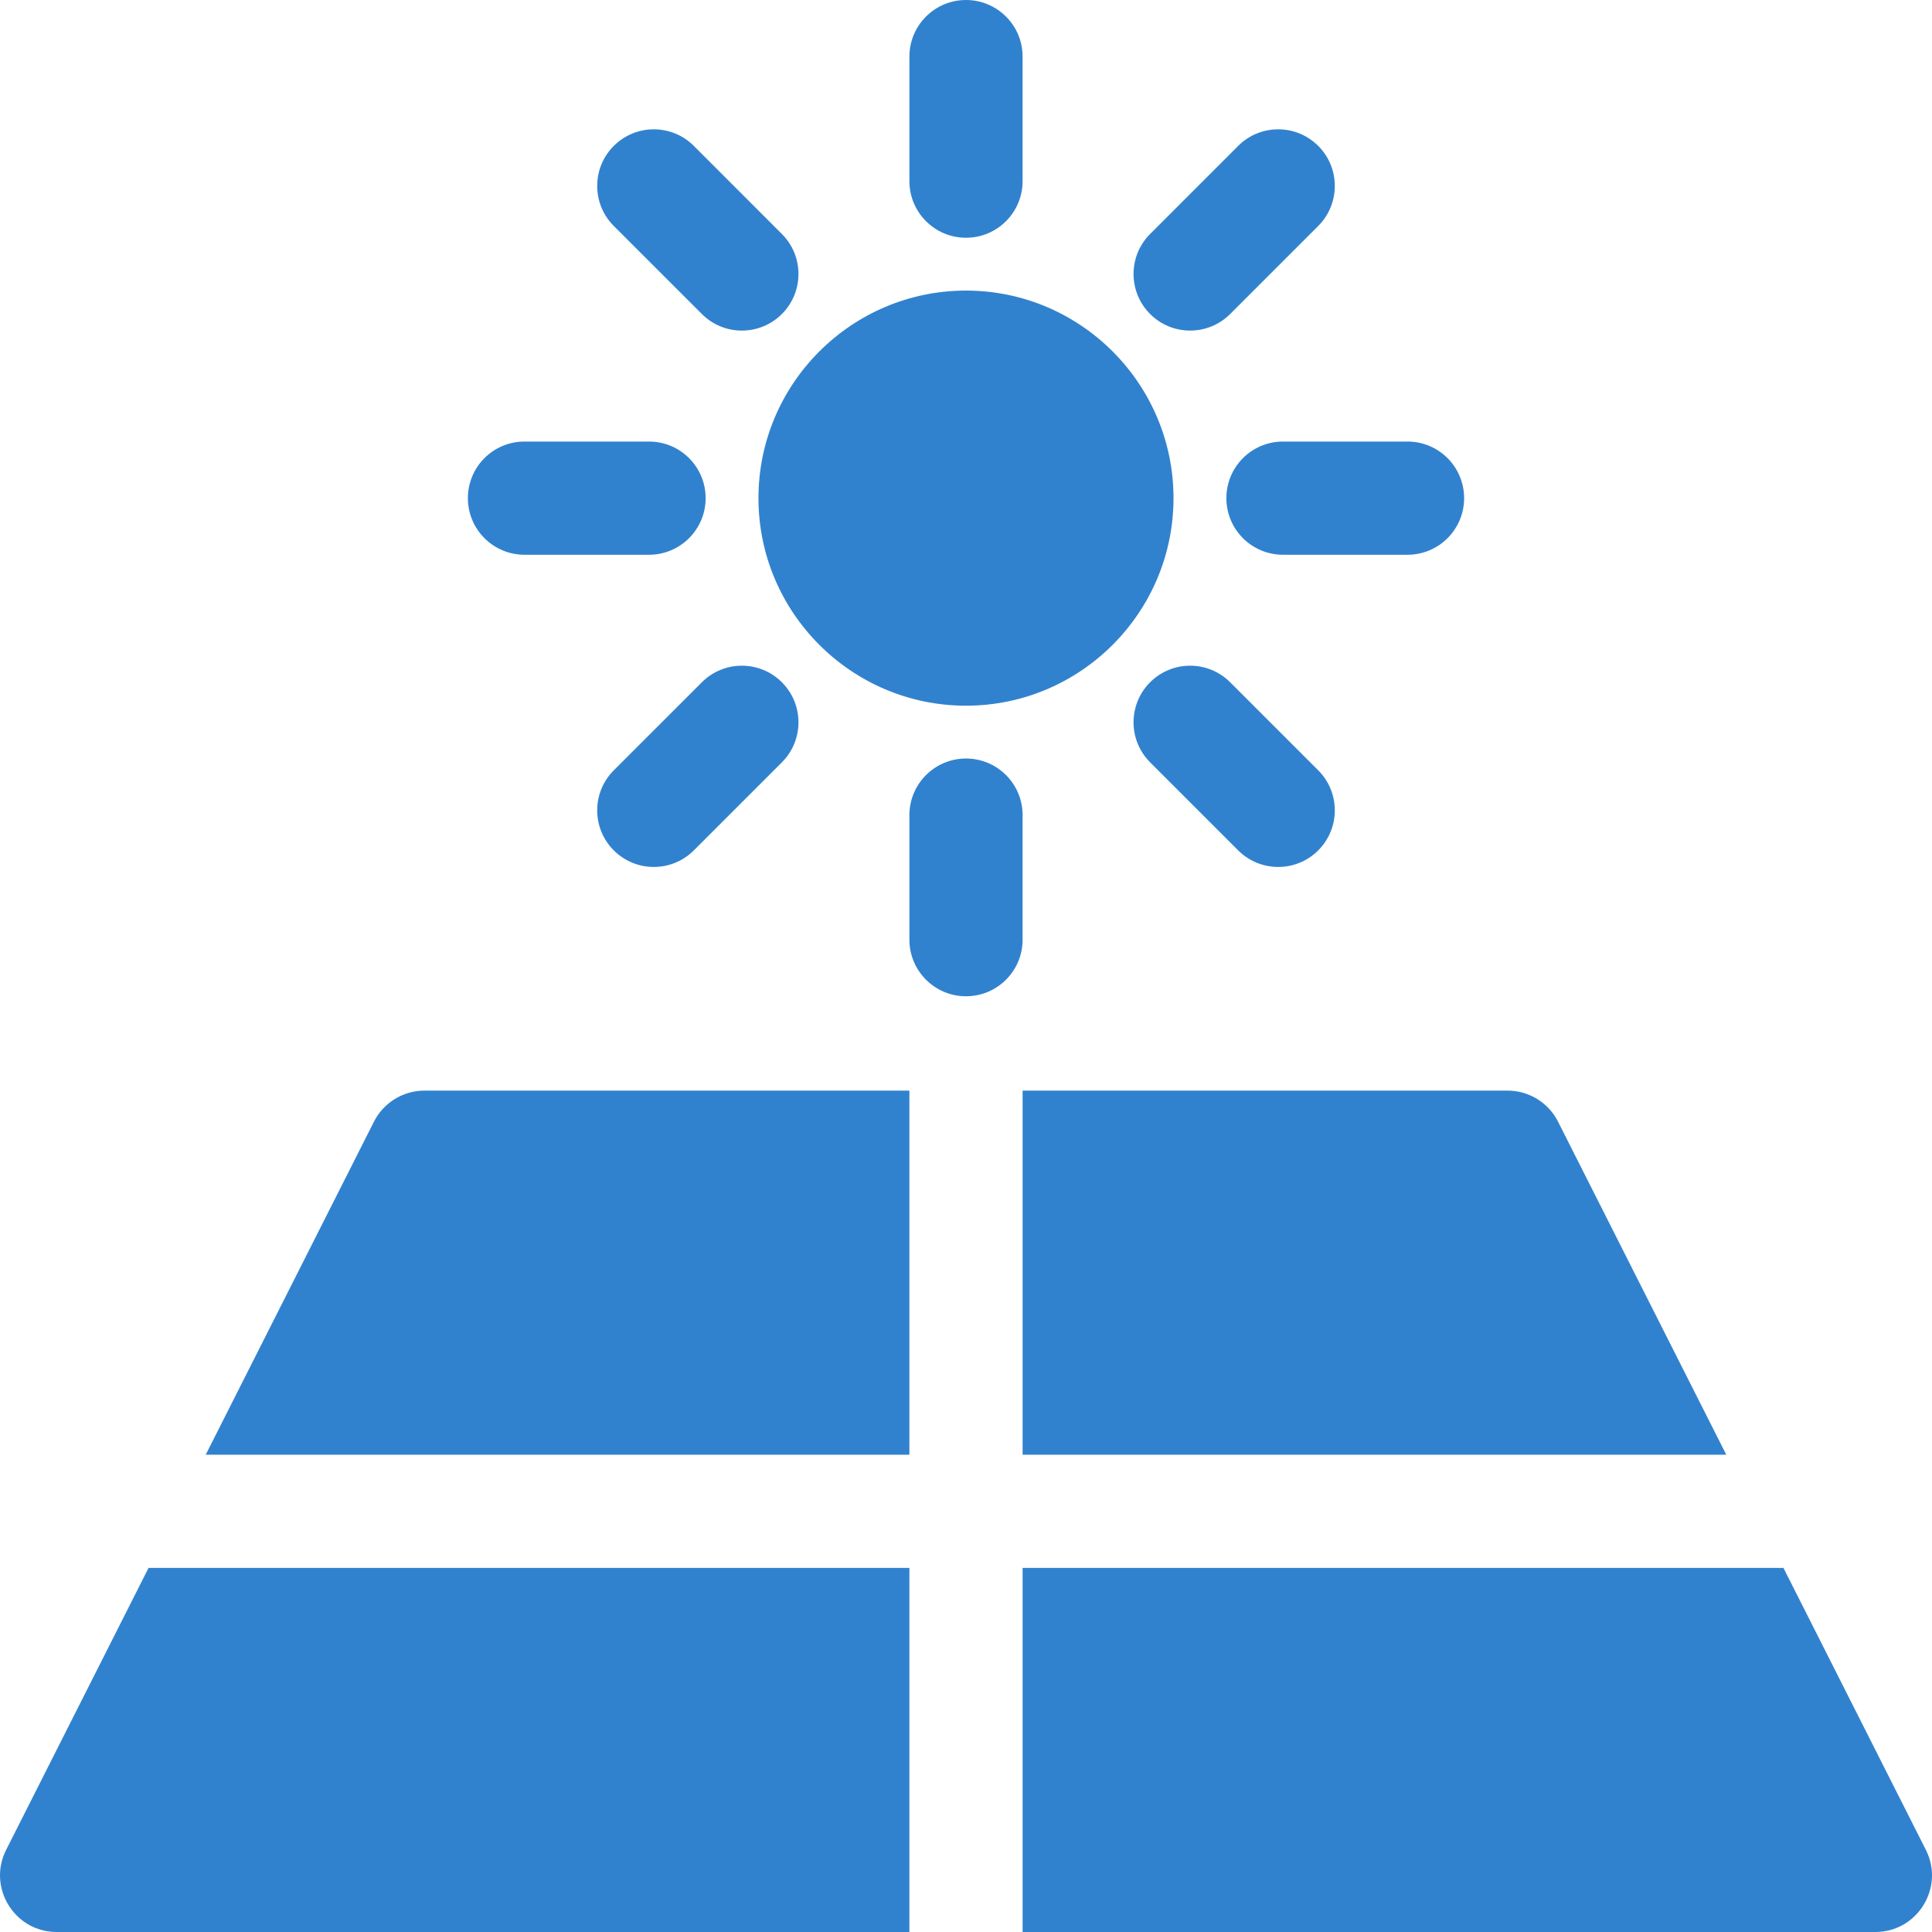 <svg width="64" height="64" viewBox="0 0 64 64" fill="none" xmlns="http://www.w3.org/2000/svg">
<g clip-path="url(#clip0_683_9343)">
<path d="M14.061 36.128C13.354 36.128 12.706 36.526 12.387 37.158L6.815 48.189H30.125V36.128H14.061Z" fill="#3182CE"/>
<path d="M51.613 37.158C51.294 36.526 50.647 36.128 49.939 36.128H33.875V48.189H57.185L51.613 37.158Z" fill="#3182CE"/>
<path d="M63.797 61.28L59.079 51.939H33.875V64H62.123C63.518 64 64.426 62.526 63.797 61.28Z" fill="#3182CE"/>
<path d="M4.921 51.939L0.203 61.28C-0.425 62.524 0.48 64 1.877 64H30.125V51.939H4.921Z" fill="#3182CE"/>
<path d="M32 9.626C28.209 9.626 25.125 12.711 25.125 16.502C25.125 20.292 28.209 23.377 32 23.377C35.79 23.377 38.874 20.292 38.874 16.502C38.874 12.711 35.79 9.626 32 9.626Z" fill="#3182CE"/>
<path d="M32 0C30.965 0 30.125 0.84 30.125 1.875V6.001C30.125 7.036 30.965 7.876 32 7.876C33.035 7.876 33.875 7.036 33.875 6.001V1.875C33.875 0.84 33.035 0 32 0Z" fill="#3182CE"/>
<path d="M32 25.127C30.965 25.127 30.125 25.966 30.125 27.002V31.128C30.125 32.163 30.965 33.003 32 33.003C33.035 33.003 33.875 32.163 33.875 31.128V27.002C33.875 25.966 33.035 25.127 32 25.127Z" fill="#3182CE"/>
<path d="M25.901 7.751L22.984 4.833C22.252 4.101 21.065 4.101 20.332 4.833C19.6 5.565 19.6 6.753 20.332 7.485L23.25 10.402C23.982 11.135 25.169 11.134 25.901 10.402C26.633 9.67 26.634 8.483 25.901 7.751Z" fill="#3182CE"/>
<path d="M43.668 25.518L40.751 22.601C40.018 21.869 38.831 21.869 38.099 22.601C37.367 23.333 37.367 24.52 38.099 25.253L41.016 28.17C41.749 28.902 42.936 28.902 43.668 28.17C44.4 27.438 44.4 26.251 43.668 25.518Z" fill="#3182CE"/>
<path d="M21.5 14.627H17.374C16.338 14.627 15.499 15.466 15.499 16.502C15.499 17.537 16.338 18.377 17.374 18.377H21.5C22.535 18.377 23.375 17.537 23.375 16.502C23.375 15.466 22.535 14.627 21.5 14.627Z" fill="#3182CE"/>
<path d="M46.626 14.627H42.5C41.465 14.627 40.625 15.466 40.625 16.502C40.625 17.537 41.465 18.377 42.5 18.377H46.626C47.661 18.377 48.501 17.537 48.501 16.502C48.501 15.466 47.661 14.627 46.626 14.627Z" fill="#3182CE"/>
<path d="M25.901 22.601C25.169 21.869 23.982 21.869 23.25 22.601L20.332 25.518C19.6 26.25 19.6 27.438 20.332 28.17C21.065 28.902 22.252 28.902 22.984 28.17L25.901 25.253C26.634 24.52 26.633 23.333 25.901 22.601Z" fill="#3182CE"/>
<path d="M43.668 4.833C42.935 4.101 41.749 4.101 41.016 4.833L38.099 7.751C37.367 8.483 37.367 9.67 38.099 10.402C38.831 11.134 40.018 11.134 40.751 10.402L43.668 7.485C44.4 6.753 44.4 5.565 43.668 4.833Z" fill="#3182CE"/>
</g>
<defs>
<clipPath id="clip0_683_9343">
<rect width="64" height="64" fill="white"/>
</clipPath>
</defs>
</svg>
